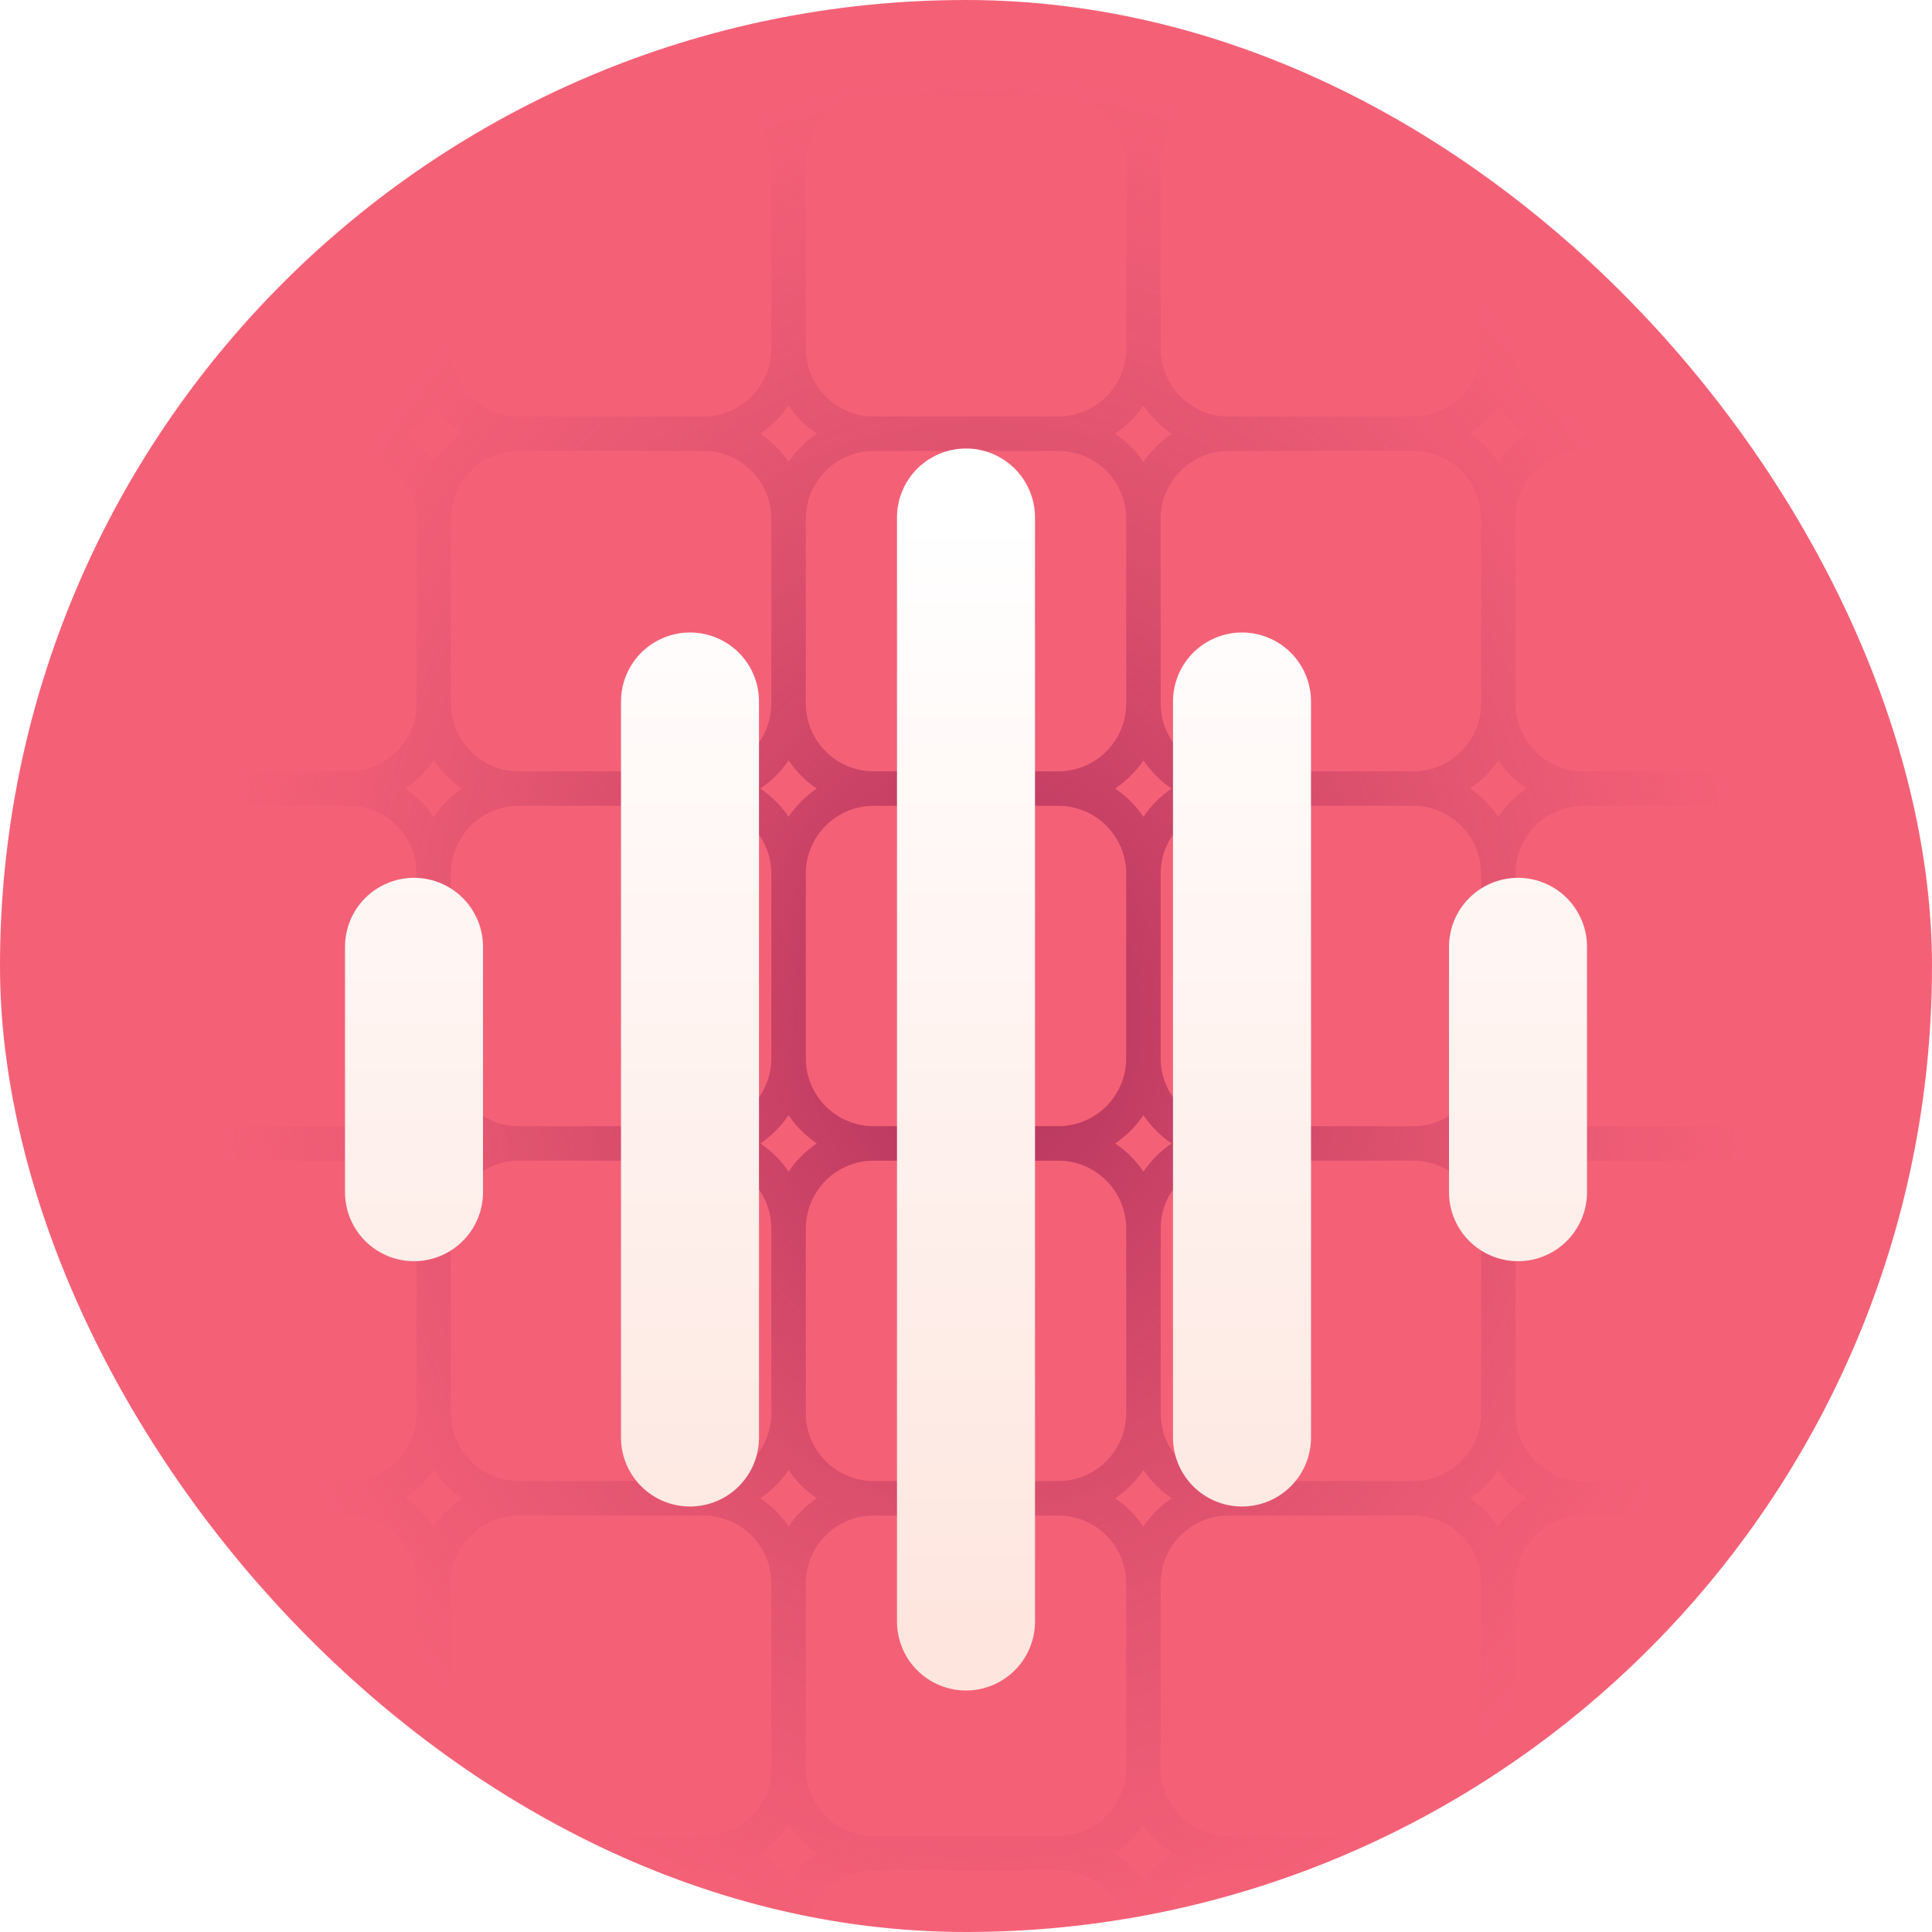 <svg width="56" height="56" viewBox="0 0 56 56" fill="none" xmlns="http://www.w3.org/2000/svg">
<rect width="56" height="56" rx="28" fill="#F46177"/>
<g clip-path="url(#clip0_761_2502)">
<path d="M35.611 22.857H40.96M35.611 22.857C34.248 22.857 33.143 23.962 33.143 25.326M35.611 22.857C34.248 22.857 33.143 21.752 33.143 20.389M33.143 25.326V30.674M33.143 25.326C33.143 23.962 32.038 22.857 30.674 22.857M43.429 25.326V30.674M43.429 25.326C43.429 23.962 42.323 22.857 40.96 22.857M43.429 25.326C43.429 23.962 44.534 22.857 45.897 22.857M40.96 22.857C42.323 22.857 43.429 21.752 43.429 20.389M40.96 33.143H35.611M40.96 33.143C42.323 33.143 43.429 32.038 43.429 30.674M40.96 33.143C42.323 33.143 43.429 34.248 43.429 35.611M43.429 30.674C43.429 32.038 44.534 33.143 45.897 33.143M35.611 33.143C34.248 33.143 33.143 32.038 33.143 30.674M35.611 33.143C34.248 33.143 33.143 34.248 33.143 35.611M33.143 30.674C33.143 32.038 32.038 33.143 30.674 33.143M33.143 35.611V40.96M33.143 35.611C33.143 34.248 32.038 33.143 30.674 33.143M43.429 35.611V40.96M43.429 35.611C43.429 34.248 44.534 33.143 45.897 33.143M40.96 43.429H35.611M40.96 43.429C42.323 43.429 43.429 42.323 43.429 40.96M40.96 43.429C42.323 43.429 43.429 44.534 43.429 45.897M43.429 40.96C43.429 42.323 44.534 43.429 45.897 43.429M35.611 43.429C34.248 43.429 33.143 42.323 33.143 40.96M35.611 43.429C34.248 43.429 33.143 44.534 33.143 45.897M33.143 40.96C33.143 42.323 32.038 43.429 30.674 43.429M33.143 45.897V51.246M33.143 45.897C33.143 44.534 32.038 43.429 30.674 43.429M43.429 45.897V51.246M43.429 45.897C43.429 44.534 44.534 43.429 45.897 43.429M40.96 53.714H35.611M40.96 53.714C42.323 53.714 43.429 52.609 43.429 51.246M40.96 53.714C42.323 53.714 43.429 54.819 43.429 56.183M43.429 51.246C43.429 52.609 44.534 53.714 45.897 53.714M35.611 53.714C34.248 53.714 33.143 52.609 33.143 51.246M35.611 53.714C34.248 53.714 33.143 54.819 33.143 56.183M33.143 51.246C33.143 52.609 32.038 53.714 30.674 53.714M33.143 56.183V61.531M33.143 56.183C33.143 54.819 32.038 53.714 30.674 53.714M43.429 56.183V61.531M43.429 56.183C43.429 54.819 44.534 53.714 45.897 53.714M43.429 61.531C43.429 62.895 42.323 64 40.96 64H35.611C34.248 64 33.143 62.895 33.143 61.531M43.429 61.531C43.429 62.895 44.534 64 45.897 64H51.246C52.609 64 53.714 62.895 53.714 61.531M33.143 61.531C33.143 62.895 32.038 64 30.674 64H25.326C23.962 64 22.857 62.895 22.857 61.531M35.611 12.571H40.96M35.611 12.571C34.248 12.571 33.143 13.677 33.143 15.04M35.611 12.571C34.248 12.571 33.143 11.466 33.143 10.103M33.143 15.04V20.389M33.143 15.04C33.143 13.677 32.038 12.571 30.674 12.571M43.429 15.04V20.389M43.429 15.04C43.429 13.677 42.323 12.571 40.96 12.571M43.429 15.04C43.429 13.677 44.534 12.571 45.897 12.571M40.96 12.571C42.323 12.571 43.429 11.466 43.429 10.103M43.429 20.389C43.429 21.752 44.534 22.857 45.897 22.857M33.143 20.389C33.143 21.752 32.038 22.857 30.674 22.857M35.611 2.286H40.96M35.611 2.286C34.248 2.286 33.143 3.391 33.143 4.754M35.611 2.286C34.248 2.286 33.143 1.181 33.143 -0.183M33.143 4.754V10.103M33.143 4.754C33.143 3.391 32.038 2.286 30.674 2.286M43.429 4.754V10.103M43.429 4.754C43.429 3.391 42.323 2.286 40.96 2.286M43.429 4.754C43.429 3.391 44.534 2.286 45.897 2.286M40.96 2.286C42.323 2.286 43.429 1.181 43.429 -0.183M43.429 10.103C43.429 11.466 44.534 12.571 45.897 12.571M33.143 10.103C33.143 11.466 32.038 12.571 30.674 12.571M33.143 -5.531V-0.183M33.143 -5.531C33.143 -6.895 34.248 -8 35.611 -8H40.96C42.323 -8 43.429 -6.895 43.429 -5.531M33.143 -5.531C33.143 -6.895 32.038 -8 30.674 -8H25.326C23.962 -8 22.857 -6.895 22.857 -5.531M43.429 -5.531V-0.183M43.429 -5.531C43.429 -6.895 44.534 -8 45.897 -8H51.246C52.609 -8 53.714 -6.895 53.714 -5.531M43.429 -0.183C43.429 1.181 44.534 2.286 45.897 2.286M33.143 -0.183C33.143 1.181 32.038 2.286 30.674 2.286M25.326 22.857H30.674M25.326 22.857C23.962 22.857 22.857 23.962 22.857 25.326M25.326 22.857C23.962 22.857 22.857 21.752 22.857 20.389M22.857 25.326V30.674M22.857 25.326C22.857 23.962 21.752 22.857 20.389 22.857M30.674 33.143H25.326M25.326 33.143C23.962 33.143 22.857 32.038 22.857 30.674M25.326 33.143C23.962 33.143 22.857 34.248 22.857 35.611M22.857 30.674C22.857 32.038 21.752 33.143 20.389 33.143M22.857 35.611V40.96M22.857 35.611C22.857 34.248 21.752 33.143 20.389 33.143M30.674 43.429H25.326M25.326 43.429C23.962 43.429 22.857 42.323 22.857 40.96M25.326 43.429C23.962 43.429 22.857 44.534 22.857 45.897M22.857 40.96C22.857 42.323 21.752 43.429 20.389 43.429M22.857 45.897V51.246M22.857 45.897C22.857 44.534 21.752 43.429 20.389 43.429M30.674 53.714H25.326M25.326 53.714C23.962 53.714 22.857 52.609 22.857 51.246M25.326 53.714C23.962 53.714 22.857 54.819 22.857 56.183M22.857 51.246C22.857 52.609 21.752 53.714 20.389 53.714M22.857 56.183V61.531M22.857 56.183C22.857 54.819 21.752 53.714 20.389 53.714M22.857 61.531C22.857 62.895 21.752 64 20.389 64H15.04C13.677 64 12.571 62.895 12.571 61.531M25.326 12.571H30.674M25.326 12.571C23.962 12.571 22.857 13.677 22.857 15.04M25.326 12.571C23.962 12.571 22.857 11.466 22.857 10.103M22.857 15.04V20.389M22.857 15.04C22.857 13.677 21.752 12.571 20.389 12.571M22.857 20.389C22.857 21.752 21.752 22.857 20.389 22.857M25.326 2.286H30.674M25.326 2.286C23.962 2.286 22.857 3.391 22.857 4.754M25.326 2.286C23.962 2.286 22.857 1.181 22.857 -0.183M22.857 4.754V10.103M22.857 4.754C22.857 3.391 21.752 2.286 20.389 2.286M22.857 10.103C22.857 11.466 21.752 12.571 20.389 12.571M22.857 -5.531V-0.183M22.857 -5.531C22.857 -6.895 21.752 -8 20.389 -8H15.04C13.677 -8 12.571 -6.895 12.571 -5.531M22.857 -0.183C22.857 1.181 21.752 2.286 20.389 2.286M15.04 22.857H20.389M15.04 22.857C13.677 22.857 12.571 23.962 12.571 25.326M15.04 22.857C13.677 22.857 12.571 21.752 12.571 20.389M12.571 25.326V30.674M12.571 25.326C12.571 23.962 11.466 22.857 10.103 22.857M20.389 33.143H15.04M15.04 33.143C13.677 33.143 12.571 32.038 12.571 30.674M15.04 33.143C13.677 33.143 12.571 34.248 12.571 35.611M12.571 30.674C12.571 32.038 11.466 33.143 10.103 33.143M12.571 35.611V40.96M12.571 35.611C12.571 34.248 11.466 33.143 10.103 33.143M20.389 43.429H15.04M15.04 43.429C13.677 43.429 12.571 42.323 12.571 40.96M15.04 43.429C13.677 43.429 12.571 44.534 12.571 45.897M12.571 40.96C12.571 42.323 11.466 43.429 10.103 43.429M12.571 45.897V51.246M12.571 45.897C12.571 44.534 11.466 43.429 10.103 43.429M20.389 53.714H15.04M15.04 53.714C13.677 53.714 12.571 52.609 12.571 51.246M15.04 53.714C13.677 53.714 12.571 54.819 12.571 56.183M12.571 51.246C12.571 52.609 11.466 53.714 10.103 53.714M12.571 56.183V61.531M12.571 56.183C12.571 54.819 11.466 53.714 10.103 53.714M12.571 61.531C12.571 62.895 11.466 64 10.103 64H4.754C3.391 64 2.286 62.895 2.286 61.531M15.04 12.571H20.389M15.04 12.571C13.677 12.571 12.571 13.677 12.571 15.04M15.04 12.571C13.677 12.571 12.571 11.466 12.571 10.103M12.571 15.04V20.389M12.571 15.04C12.571 13.677 11.466 12.571 10.103 12.571M12.571 20.389C12.571 21.752 11.466 22.857 10.103 22.857M15.04 2.286H20.389M15.04 2.286C13.677 2.286 12.571 3.391 12.571 4.754M15.04 2.286C13.677 2.286 12.571 1.181 12.571 -0.183M12.571 4.754V10.103M12.571 4.754C12.571 3.391 11.466 2.286 10.103 2.286M12.571 10.103C12.571 11.466 11.466 12.571 10.103 12.571M12.571 -5.531V-0.183M12.571 -5.531C12.571 -6.895 11.466 -8 10.103 -8H4.754C3.391 -8 2.286 -6.895 2.286 -5.531M12.571 -0.183C12.571 1.181 11.466 2.286 10.103 2.286M4.754 22.857H10.103M4.754 22.857C3.391 22.857 2.286 23.962 2.286 25.326M4.754 22.857C3.391 22.857 2.286 21.752 2.286 20.389M2.286 25.326V30.674M2.286 25.326C2.286 23.962 1.181 22.857 -0.183 22.857M10.103 33.143H4.754M4.754 33.143C3.391 33.143 2.286 32.038 2.286 30.674M4.754 33.143C3.391 33.143 2.286 34.248 2.286 35.611M2.286 30.674C2.286 32.038 1.181 33.143 -0.183 33.143M2.286 35.611V40.96M2.286 35.611C2.286 34.248 1.181 33.143 -0.183 33.143M10.103 43.429H4.754M4.754 43.429C3.391 43.429 2.286 42.323 2.286 40.96M4.754 43.429C3.391 43.429 2.286 44.534 2.286 45.897M2.286 40.96C2.286 42.323 1.181 43.429 -0.183 43.429M2.286 45.897V51.246M2.286 45.897C2.286 44.534 1.181 43.429 -0.183 43.429M10.103 53.714H4.754M4.754 53.714C3.391 53.714 2.286 52.609 2.286 51.246M4.754 53.714C3.391 53.714 2.286 54.819 2.286 56.183M2.286 51.246C2.286 52.609 1.181 53.714 -0.183 53.714M2.286 56.183V61.531M2.286 56.183C2.286 54.819 1.181 53.714 -0.183 53.714M2.286 61.531C2.286 62.895 1.181 64 -0.183 64H-5.531C-6.895 64 -8 62.895 -8 61.531V56.183C-8 54.819 -6.895 53.714 -5.531 53.714M4.754 12.571H10.103M4.754 12.571C3.391 12.571 2.286 13.677 2.286 15.04M4.754 12.571C3.391 12.571 2.286 11.466 2.286 10.103M2.286 15.04V20.389M2.286 15.04C2.286 13.677 1.181 12.571 -0.183 12.571M2.286 20.389C2.286 21.752 1.181 22.857 -0.183 22.857M4.754 2.286H10.103M4.754 2.286C3.391 2.286 2.286 3.391 2.286 4.754M4.754 2.286C3.391 2.286 2.286 1.181 2.286 -0.183M2.286 4.754V10.103M2.286 4.754C2.286 3.391 1.181 2.286 -0.183 2.286M2.286 10.103C2.286 11.466 1.181 12.571 -0.183 12.571M2.286 -5.531V-0.183M2.286 -5.531C2.286 -6.895 1.181 -8 -0.183 -8H-5.531C-6.895 -8 -8 -6.895 -8 -5.531V-0.183C-8 1.181 -6.895 2.286 -5.531 2.286M2.286 -0.183C2.286 1.181 1.181 2.286 -0.183 2.286M-5.531 22.857H-0.183M-5.531 22.857C-6.895 22.857 -8 23.962 -8 25.326V30.674C-8 32.038 -6.895 33.143 -5.531 33.143M-5.531 22.857C-6.895 22.857 -8 21.752 -8 20.389L-8 15.04C-8 13.677 -6.895 12.571 -5.531 12.571M-0.183 33.143H-5.531M-5.531 33.143C-6.895 33.143 -8 34.248 -8 35.611V40.96C-8 42.323 -6.895 43.429 -5.531 43.429M-0.183 43.429H-5.531M-5.531 43.429C-6.895 43.429 -8 44.534 -8 45.897L-8 51.246C-8 52.609 -6.895 53.714 -5.531 53.714M-0.183 53.714H-5.531M-5.531 12.571H-0.183M-5.531 12.571C-6.895 12.571 -8 11.466 -8 10.103V4.754C-8 3.391 -6.895 2.286 -5.531 2.286M-5.531 2.286H-0.183M45.897 22.857H51.246M53.714 25.326V30.674M53.714 25.326C53.714 23.962 52.609 22.857 51.246 22.857M53.714 25.326C53.714 23.962 54.819 22.857 56.183 22.857M51.246 22.857C52.609 22.857 53.714 21.752 53.714 20.389M51.246 33.143H45.897M51.246 33.143C52.609 33.143 53.714 32.038 53.714 30.674M51.246 33.143C52.609 33.143 53.714 34.248 53.714 35.611M53.714 30.674C53.714 32.038 54.819 33.143 56.183 33.143M53.714 35.611V40.96M53.714 35.611C53.714 34.248 54.819 33.143 56.183 33.143M51.246 43.429H45.897M51.246 43.429C52.609 43.429 53.714 42.323 53.714 40.96M51.246 43.429C52.609 43.429 53.714 44.534 53.714 45.897M53.714 40.96C53.714 42.323 54.819 43.429 56.183 43.429M53.714 45.897V51.246M53.714 45.897C53.714 44.534 54.819 43.429 56.183 43.429M51.246 53.714H45.897M51.246 53.714C52.609 53.714 53.714 52.609 53.714 51.246M51.246 53.714C52.609 53.714 53.714 54.819 53.714 56.183M53.714 51.246C53.714 52.609 54.819 53.714 56.183 53.714M53.714 56.183V61.531M53.714 56.183C53.714 54.819 54.819 53.714 56.183 53.714M53.714 61.531C53.714 62.895 54.819 64 56.183 64H61.531C62.895 64 64 62.895 64 61.531V56.183C64 54.819 62.895 53.714 61.531 53.714M45.897 12.571H51.246M53.714 15.04V20.389M53.714 15.04C53.714 13.677 52.609 12.571 51.246 12.571M53.714 15.04C53.714 13.677 54.819 12.571 56.183 12.571M51.246 12.571C52.609 12.571 53.714 11.466 53.714 10.103M53.714 20.389C53.714 21.752 54.819 22.857 56.183 22.857M45.897 2.286H51.246M53.714 4.754V10.103M53.714 4.754C53.714 3.391 52.609 2.286 51.246 2.286M53.714 4.754C53.714 3.391 54.819 2.286 56.183 2.286M51.246 2.286C52.609 2.286 53.714 1.181 53.714 -0.183M53.714 10.103C53.714 11.466 54.819 12.571 56.183 12.571M53.714 -5.531V-0.183M53.714 -5.531C53.714 -6.895 54.819 -8 56.183 -8H61.531C62.895 -8 64 -6.895 64 -5.531V-0.183C64 1.181 62.895 2.286 61.531 2.286M53.714 -0.183C53.714 1.181 54.819 2.286 56.183 2.286M56.183 22.857H61.531M61.531 22.857C62.895 22.857 64 23.962 64 25.326V30.674C64 32.038 62.895 33.143 61.531 33.143M61.531 22.857C62.895 22.857 64 21.752 64 20.389V15.04C64 13.677 62.895 12.571 61.531 12.571M61.531 33.143H56.183M61.531 33.143C62.895 33.143 64 34.248 64 35.611V40.96C64 42.323 62.895 43.429 61.531 43.429M61.531 43.429H56.183M61.531 43.429C62.895 43.429 64 44.534 64 45.897V51.246C64 52.609 62.895 53.714 61.531 53.714M61.531 53.714H56.183M56.183 12.571H61.531M61.531 12.571C62.895 12.571 64 11.466 64 10.103V4.754C64 3.391 62.895 2.286 61.531 2.286M56.183 2.286H61.531" stroke="url(#paint0_radial_761_2502)"/>
</g>
<g filter="url(#filter0_d_761_2502)">
<path d="M12 24.444L12 31.556M20 17.333L20 38.667M28 12V44M36 17.333V38.667M44 24.444V31.556" stroke="url(#paint1_linear_761_2502)" stroke-width="4" stroke-linecap="round" stroke-linejoin="round"/>
</g>
<defs>
<filter id="filter0_d_761_2502" x="5" y="8" width="46" height="46" filterUnits="userSpaceOnUse" color-interpolation-filters="sRGB">
<feFlood flood-opacity="0" result="BackgroundImageFix"/>
<feColorMatrix in="SourceAlpha" type="matrix" values="0 0 0 0 0 0 0 0 0 0 0 0 0 0 0 0 0 0 127 0" result="hardAlpha"/>
<feOffset dy="3"/>
<feGaussianBlur stdDeviation="2.5"/>
<feComposite in2="hardAlpha" operator="out"/>
<feColorMatrix type="matrix" values="0 0 0 0 0.459 0 0 0 0 0.071 0 0 0 0 0.275 0 0 0 0.35 0"/>
<feBlend mode="normal" in2="BackgroundImageFix" result="effect1_dropShadow_761_2502"/>
<feBlend mode="normal" in="SourceGraphic" in2="effect1_dropShadow_761_2502" result="shape"/>
</filter>
<radialGradient id="paint0_radial_761_2502" cx="0" cy="0" r="1" gradientUnits="userSpaceOnUse" gradientTransform="translate(28.5 29.5) rotate(-91.042) scale(27.505 22.432)">
<stop stop-color="#AF305B"/>
<stop offset="1" stop-color="#D14668" stop-opacity="0"/>
</radialGradient>
<linearGradient id="paint1_linear_761_2502" x1="28" y1="12" x2="28" y2="44" gradientUnits="userSpaceOnUse">
<stop stop-color="white"/>
<stop offset="1" stop-color="#FEE6DF"/>
</linearGradient>
<clipPath id="clip0_761_2502">
<rect width="56" height="56" rx="28" fill="white"/>
</clipPath>
</defs>
</svg>

